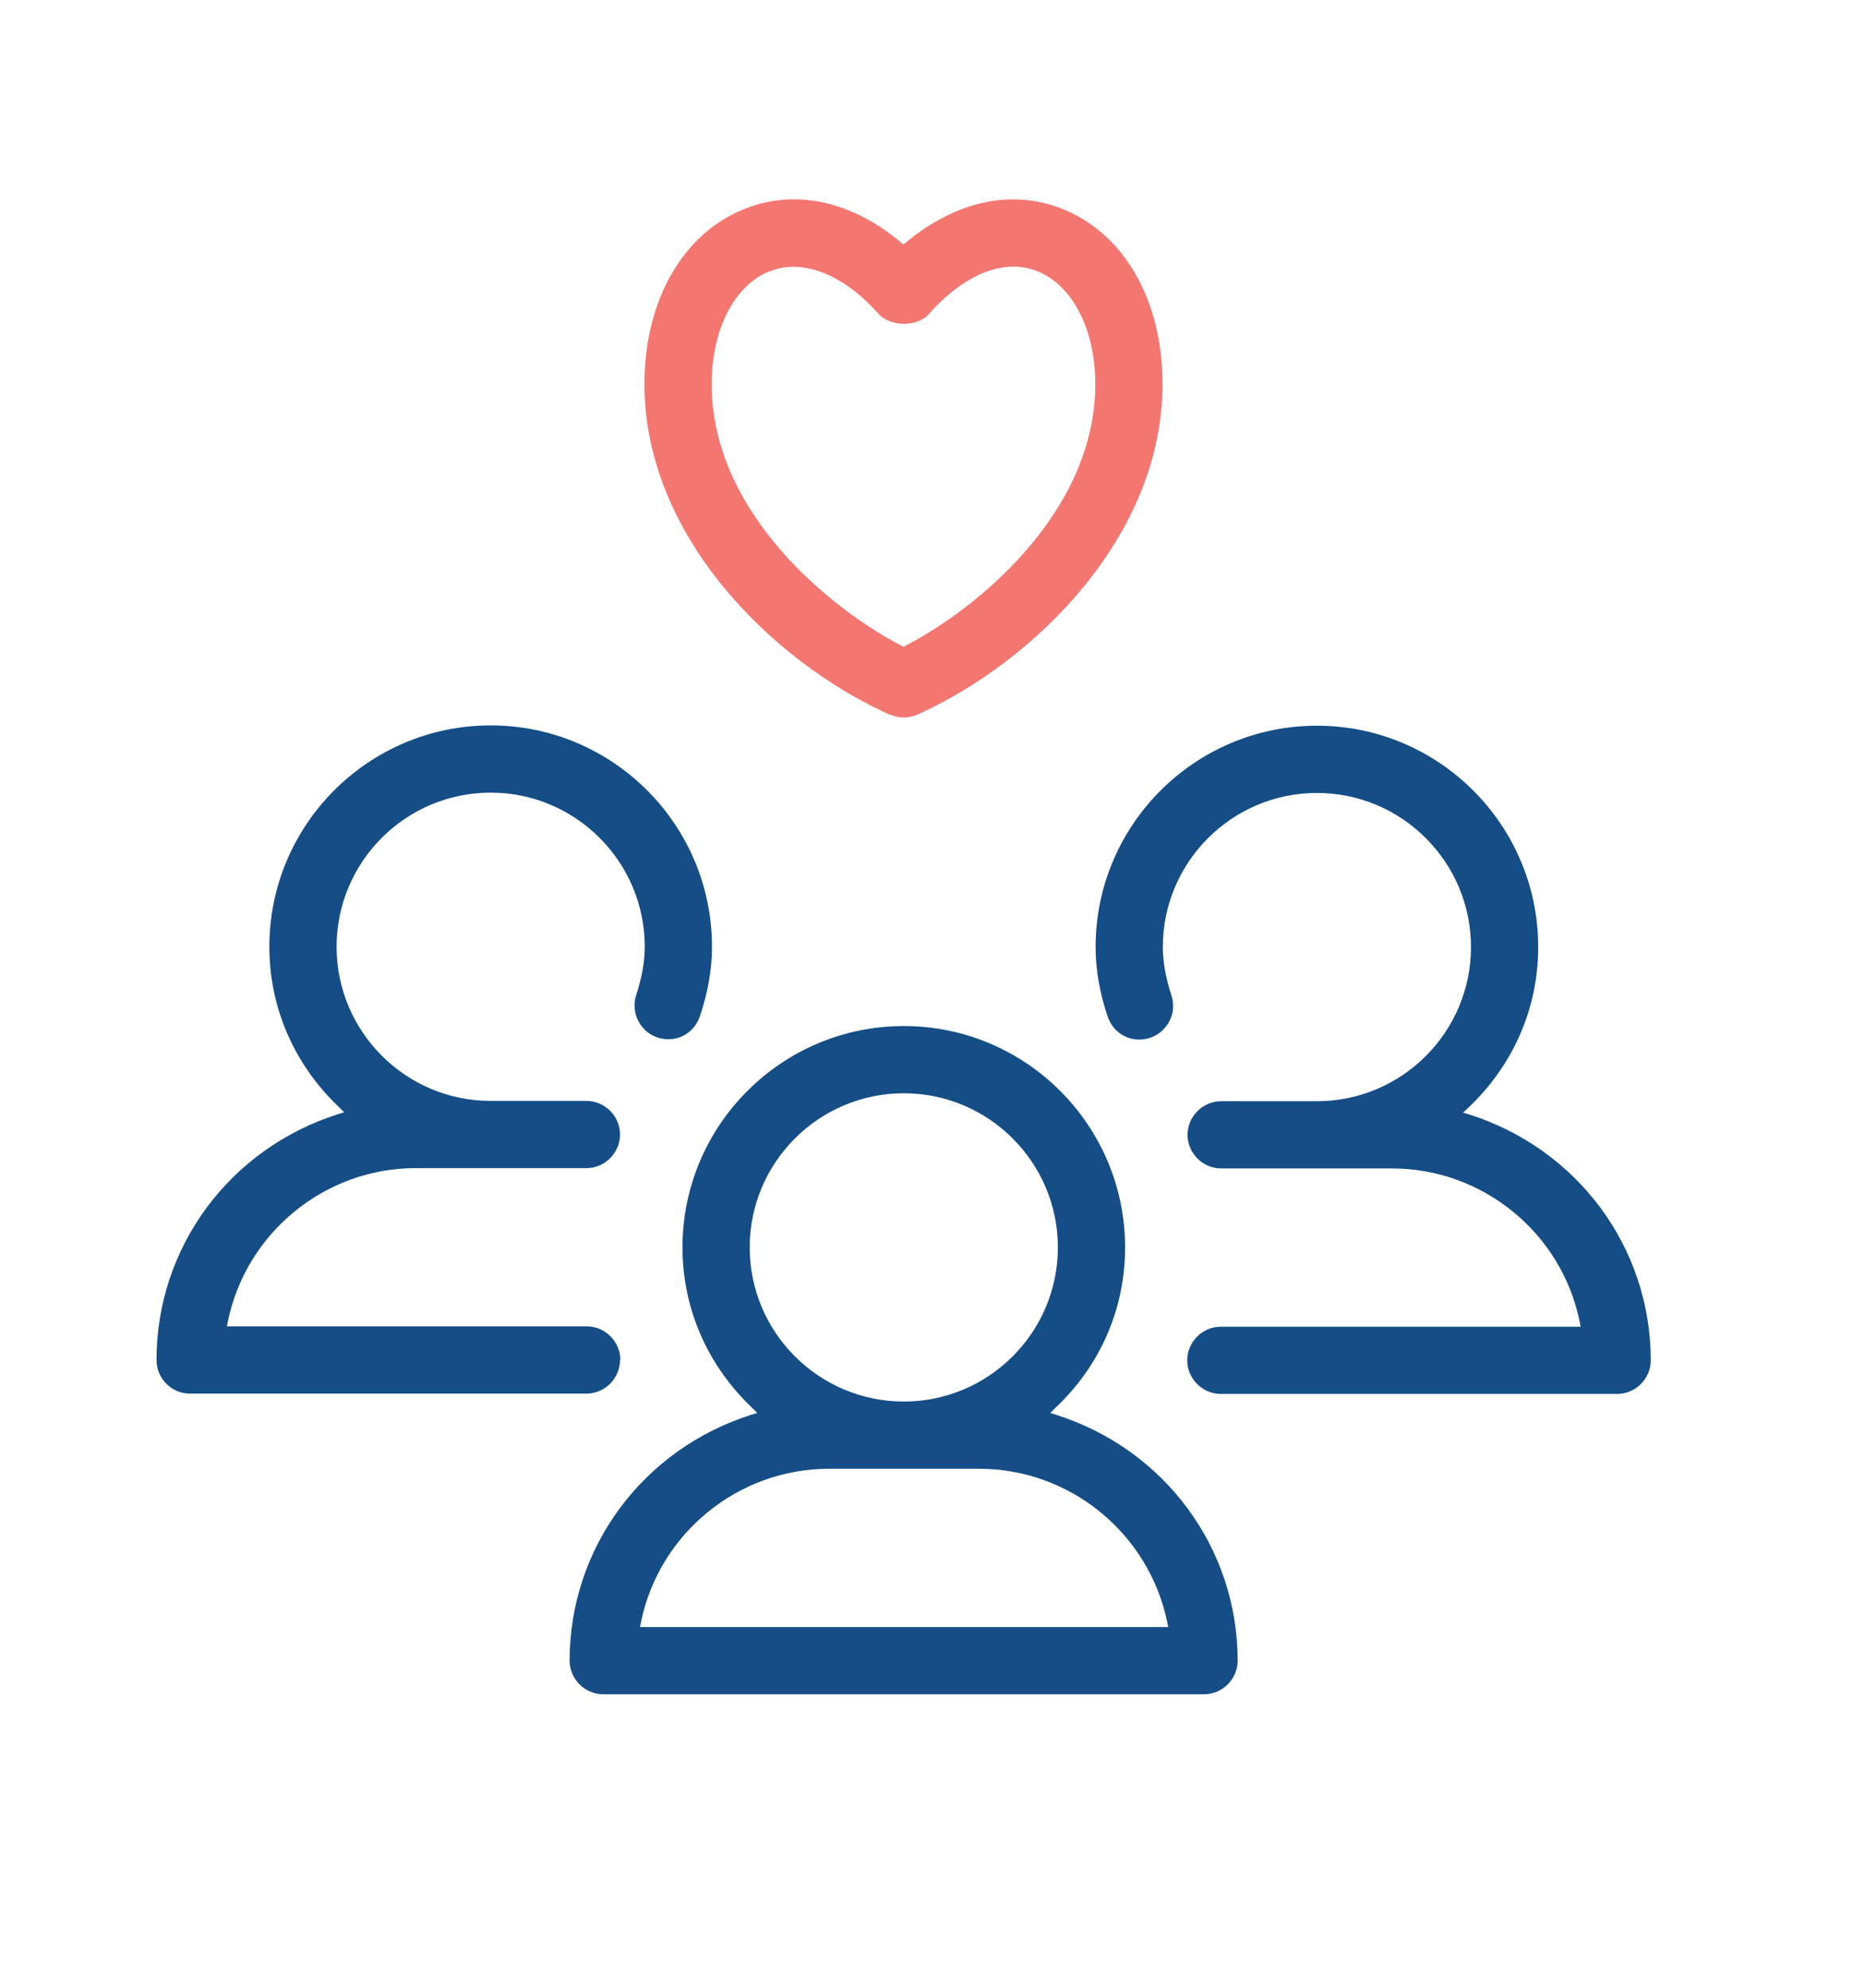 <?xml version="1.0" encoding="UTF-8" standalone="no"?>
<!DOCTYPE svg PUBLIC "-//W3C//DTD SVG 1.1//EN" "http://www.w3.org/Graphics/SVG/1.1/DTD/svg11.dtd">
<svg width="100%" height="100%" viewBox="0 0 106 113" version="1.1" xmlns="http://www.w3.org/2000/svg" xmlns:xlink="http://www.w3.org/1999/xlink" xml:space="preserve" xmlns:serif="http://www.serif.com/" style="fill-rule:evenodd;clip-rule:evenodd;stroke-linejoin:round;stroke-miterlimit:2;">
    <g transform="matrix(1.802,0,0,2.769,-19628.4,-14368.7)">
        <g transform="matrix(1,0,0,0.651,10890.6,5190.16)">
            <path d="M30.04,20.95C30.18,21.01 30.33,21.04 30.47,21.04C30.61,21.04 30.77,21.01 30.9,20.95C34.62,19.27 38.63,15.3 38.63,10.53C38.63,7.86 37.4,5.74 35.41,4.98C33.83,4.38 32.1,4.77 30.54,6.06L30.46,6.13L30.38,6.06C28.82,4.76 27.09,4.38 25.51,4.98C23.53,5.73 22.29,7.86 22.29,10.53C22.29,15.3 26.3,19.27 30.02,20.95L30.04,20.95ZM26.28,6.96C26.51,6.87 26.75,6.83 26.99,6.83C27.86,6.83 28.82,7.35 29.68,8.32C30.05,8.73 30.9,8.73 31.26,8.32C32.38,7.06 33.62,6.56 34.66,6.96C35.78,7.39 36.51,8.79 36.51,10.53C36.51,14.59 32.75,17.63 30.52,18.78L30.46,18.81L30.4,18.78C28.18,17.63 24.41,14.59 24.41,10.53C24.41,8.79 25.14,7.39 26.26,6.96L26.28,6.96Z" style="fill:rgb(243,118,113);fill-rule:nonzero;"/>
        </g>
        <g transform="matrix(1,0,0,0.651,10890.6,5190.16)">
            <path d="M35.29,43.03L35.09,42.97L35.24,42.82C36.67,41.48 37.45,39.68 37.45,37.75C37.45,33.9 34.32,30.77 30.47,30.77C26.62,30.77 23.49,33.9 23.49,37.75C23.49,39.68 24.28,41.48 25.7,42.82L25.85,42.97L25.65,43.03C22.23,44.12 19.93,47.23 19.93,50.78C19.93,51.36 20.41,51.84 20.99,51.84L39.94,51.84C40.52,51.84 41,51.36 41,50.78C41,47.23 38.7,44.12 35.28,43.03L35.29,43.03ZM25.61,37.75C25.61,35.07 27.79,32.89 30.47,32.89C33.15,32.89 35.33,35.07 35.33,37.75C35.33,40.43 33.15,42.61 30.47,42.61C27.79,42.61 25.61,40.43 25.61,37.75ZM38.81,49.72L22.15,49.72L22.18,49.57C22.75,46.77 25.24,44.73 28.11,44.73L32.85,44.73C35.71,44.73 38.2,46.76 38.78,49.57L38.81,49.72Z" style="fill:rgb(21,77,134);fill-rule:nonzero;"/>
        </g>
        <g transform="matrix(1,0,0,0.651,10890.6,5190.16)">
            <path d="M21.53,41.3C21.53,40.72 21.05,40.24 20.47,40.24L9.12,40.24L9.15,40.09C9.72,37.29 12.21,35.25 15.07,35.25L20.46,35.25C21.04,35.25 21.52,34.77 21.52,34.19C21.52,33.61 21.04,33.13 20.46,33.13L17.44,33.13C14.76,33.13 12.58,30.95 12.58,28.27C12.58,25.59 14.76,23.41 17.44,23.41C20.12,23.41 22.3,25.59 22.3,28.27C22.3,28.74 22.21,29.24 22.03,29.79C21.85,30.34 22.15,30.95 22.7,31.13C23.27,31.32 23.85,31.02 24.04,30.46C24.3,29.68 24.42,28.97 24.42,28.27C24.42,24.42 21.29,21.29 17.44,21.29C13.59,21.29 10.46,24.42 10.46,28.27C10.46,30.2 11.25,32 12.67,33.34L12.82,33.49L12.62,33.55C9.2,34.64 6.9,37.75 6.9,41.3C6.9,41.88 7.37,42.36 7.96,42.36L20.46,42.36C21.04,42.36 21.52,41.88 21.52,41.3L21.53,41.3Z" style="fill:rgb(21,77,134);fill-rule:nonzero;"/>
        </g>
        <g transform="matrix(1,0,0,0.651,10890.6,5190.16)">
            <path d="M48.31,33.56L48.11,33.5L48.27,33.35C49.69,32.01 50.48,30.21 50.48,28.28C50.48,24.43 47.35,21.3 43.5,21.3C39.65,21.3 36.52,24.43 36.52,28.28C36.52,28.98 36.64,29.69 36.9,30.47C37.09,31.03 37.67,31.33 38.24,31.14C38.51,31.05 38.72,30.86 38.85,30.61C38.98,30.36 39,30.07 38.91,29.8C38.73,29.24 38.64,28.74 38.64,28.28C38.64,25.6 40.82,23.42 43.5,23.42C46.18,23.42 48.36,25.6 48.36,28.28C48.36,30.96 46.18,33.14 43.5,33.14L40.48,33.14C39.9,33.14 39.42,33.62 39.42,34.2C39.42,34.78 39.9,35.26 40.48,35.26L45.87,35.26C48.73,35.26 51.22,37.29 51.79,40.1L51.82,40.25L40.47,40.25C39.89,40.25 39.41,40.73 39.41,41.31C39.41,41.89 39.89,42.37 40.47,42.37L52.97,42.37C53.55,42.37 54.03,41.89 54.03,41.31C54.03,37.76 51.73,34.65 48.31,33.56Z" style="fill:rgb(21,77,134);fill-rule:nonzero;"/>
        </g>
    </g>
</svg>
